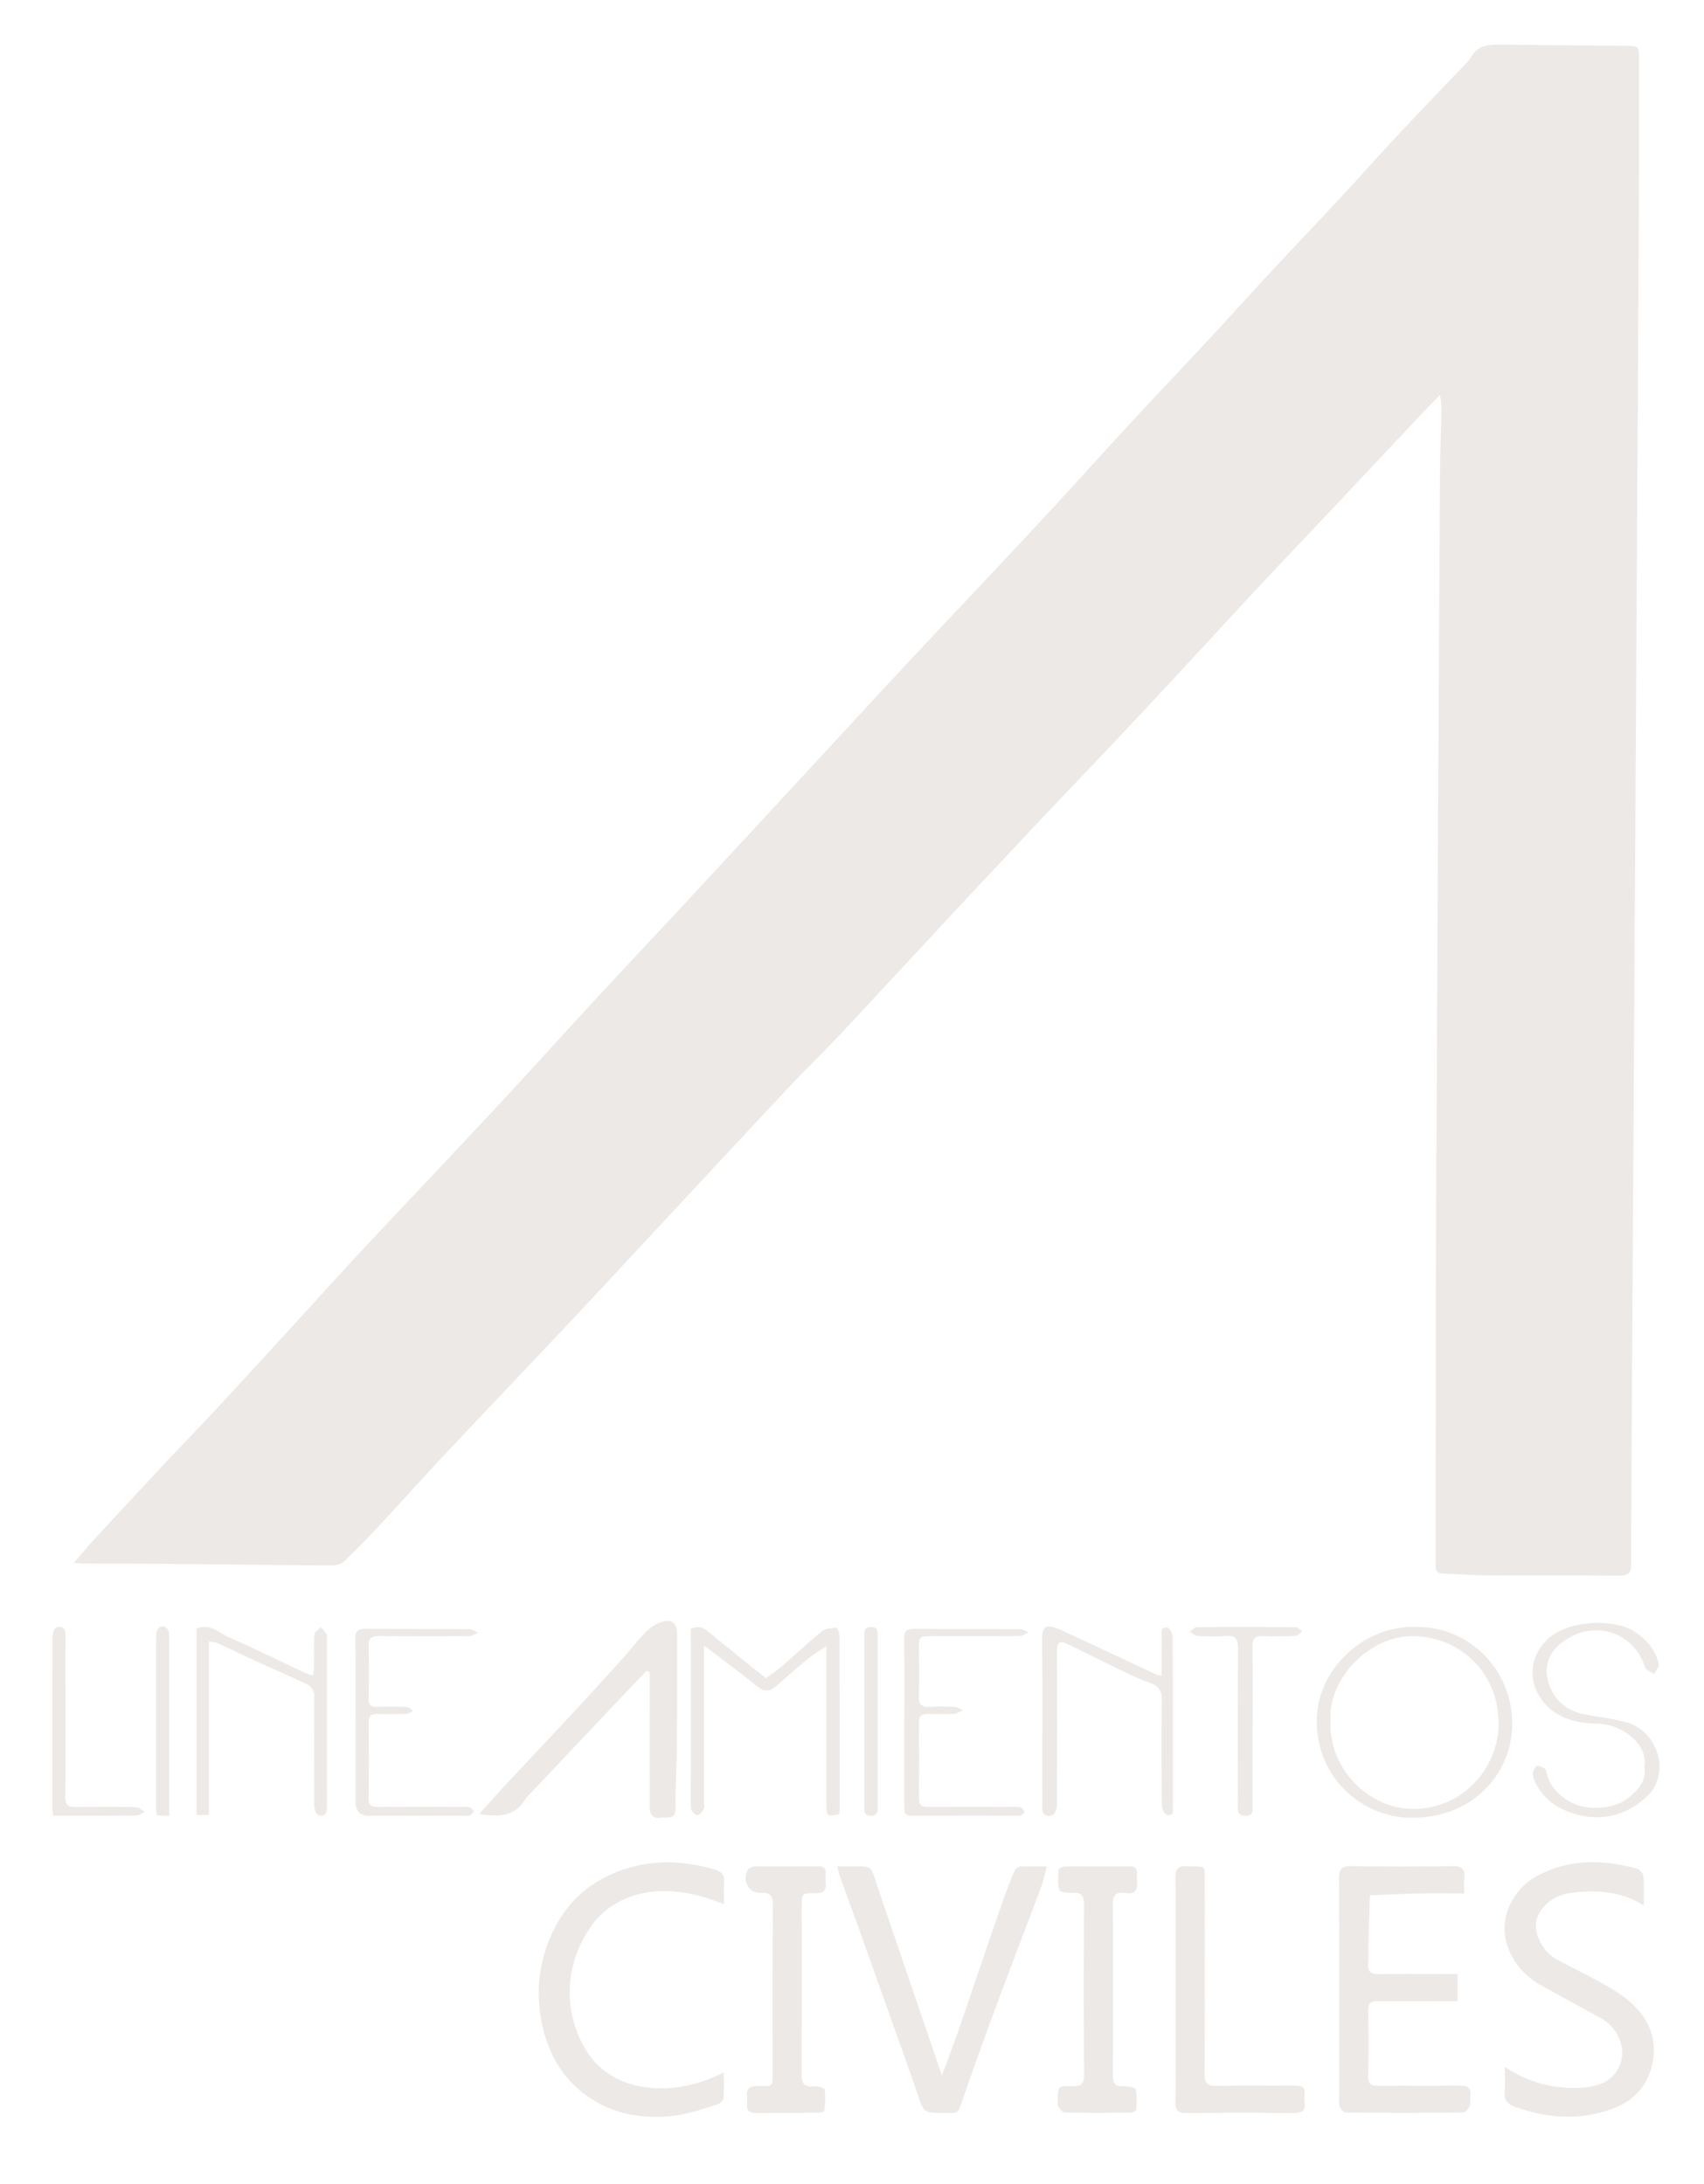 <svg xmlns="http://www.w3.org/2000/svg" xmlns:xlink="http://www.w3.org/1999/xlink" id="Capa_1" data-name="Capa 1" width="234" height="300" version="1.1" viewBox="0 0 234 300"><defs><clipPath id="clippath"><rect x="-3978" y="-806" width="3840" height="2160" fill="none" stroke-width="0"></rect></clipPath><clipPath id="clippath-1"><rect x="-3983.905" y="-1132.5" width="3851.811" height="2813" fill="none" stroke-width="0"></rect></clipPath><clipPath id="clippath-2"><rect x="-3983.905" y="-1145.431" width="4123.115" height="2825.805" fill="none" stroke-width="0"></rect></clipPath><clipPath id="clippath-3"><rect x="-4469.203" y="-1164.966" width="5093.71" height="2864.875" fill="none" stroke-width="0"></rect></clipPath><clipPath id="clippath-4"><rect x="-3983.905" y="-1145.431" width="4123.115" height="2825.805" fill="none" stroke-width="0"></rect></clipPath><clipPath id="clippath-8"><rect x="-30" y="1.921" width="294" height="296.158" fill="none" stroke-width="0"></rect></clipPath></defs><g clip-path="url(#clippath)"><g clip-path="url(#clippath-1)"><g><g clip-path="url(#clippath-2)"><g clip-path="url(#clippath-3)"><image width="1890" height="1063" transform="translate(-4469.203 -1164.966) scale(2.695)"></image></g></g><rect x="-3983.905" y="-1145.431" width="4123.115" height="2825.805" fill="#000" opacity=".45" stroke-width="0"></rect></g></g></g><g clip-path="url(#clippath-8)"><g><path d="M197.76,54.241c-.915.936-1.609,1.623-2.277,2.333-4.363,4.637-8.718,9.283-13.082,13.918-3.281,3.485-6.595,6.939-9.857,10.442-5.265,5.653-10.474,11.358-15.755,16.997-5.049,5.392-10.173,10.714-15.24,16.09-4.39,4.658-8.753,9.341-13.116,14.023-4.348,4.666-8.662,9.364-13.028,14.012-2.174,2.314-4.474,4.511-6.646,6.826-5.919,6.309-11.801,12.653-17.698,18.982-4.5,4.83-8.984,9.677-13.507,14.486-5.559,5.911-11.167,11.775-16.722,17.689-2.837,3.021-5.586,6.124-8.412,9.156-1.705,1.829-3.444,3.629-5.256,5.351-.389.37-1.155.485-1.746.481-7.942-.053-15.883-.157-23.824-.23-3.151-.029-6.302-.01-9.453-.021-.527-.002-1.053-.049-1.996-.096.934-1.098,1.595-1.933,2.315-2.713,3.364-3.647,6.733-7.29,10.122-10.913,2.261-2.417,4.587-4.775,6.836-7.202,4.174-4.505,8.315-9.038,12.465-13.565,2.551-2.783,5.063-5.603,7.642-8.359,6.19-6.614,12.434-13.178,18.61-19.806,4.56-4.893,9.029-9.871,13.57-14.783,4.301-4.653,8.651-9.26,12.961-13.904,6.065-6.535,12.113-13.086,18.167-19.631,3.929-4.247,7.838-8.514,11.79-12.741,6.094-6.517,12.238-12.987,18.318-19.517,4.058-4.358,8.022-8.804,12.064-13.177,3.621-3.917,7.303-7.778,10.935-11.685,2.823-3.037,5.593-6.123,8.415-9.159,3.216-3.46,6.481-6.875,9.695-10.337,2.637-2.84,5.206-5.743,7.849-8.578,2.667-2.86,5.39-5.667,8.081-8.505.717-.756,1.55-1.453,2.077-2.329,1.046-1.74,2.669-1.658,4.312-1.643,5.614.051,11.228.112,16.841.166,1.83.017,1.869.038,1.867,1.82-.008,8.493-.001,16.985-.042,25.478-.073,15.156-.178,30.311-.267,45.466-.094,16.068-.181,32.137-.275,48.205-.084,14.379-.175,28.758-.262,43.137-.09,14.835-.188,29.67-.252,44.505-.005,1.113-.356,1.525-1.501,1.517-6.21-.046-12.421-.016-18.631-.046-1.64-.008-3.28-.156-4.92-.199-1.724-.044-1.793-.077-1.792-1.771.004-7.899.015-15.798.022-23.697.005-4.931-.008-9.863.014-14.794.08-17.894.167-35.788.259-53.683.098-18.944.198-37.887.316-56.831.019-3.101.146-6.201.2-9.302.009-.516-.101-1.034-.189-1.864Z" fill="#ede9e6" stroke-width="0"></path><path d="M114.962,256.353c1.005,0,1.731,0,2.457,0,2.223,0,2.181.013,2.892,2.172,1.175,3.57,2.408,7.121,3.619,10.678,1.839,5.401,3.681,10.801,5.409,15.872.645-1.736,1.442-3.792,2.173-5.872,1.048-2.981,2.048-5.98,3.07-8.971,1.01-2.956,2.004-5.917,3.04-8.864.524-1.491,1.098-2.965,1.71-4.421.109-.259.51-.541.791-.557,1.13-.063,2.266-.026,3.626-.026-.276,1.032-.442,1.912-.746,2.741-1.012,2.754-2.08,5.488-3.116,8.233-1.295,3.432-2.604,6.859-3.862,10.305-1.414,3.872-2.802,7.754-4.142,11.652-.235.683-.525.99-1.236.932-.453-.037-.912-.007-1.368-.007-2.368,0-2.449-.135-3.197-2.364-1.193-3.553-2.484-7.073-3.739-10.605-1.379-3.881-2.757-7.762-4.147-11.639-.918-2.56-1.86-5.112-2.779-7.671-.165-.459-.271-.94-.454-1.587Z" fill="#ede9e6" stroke-width="0"></path><path d="M201.066,260.081c-2.218,0-4.263-.033-6.306.009-2.215.045-4.429.16-6.644.245-.068,2.219-.143,4.438-.201,6.658-.022.866.062,1.74-.019,2.599-.111,1.172.267,1.611,1.512,1.577,3.055-.084,6.114-.027,9.172-.026.493,0,.985,0,1.571,0v3.735c-.706,0-1.413,0-2.12,0-2.921,0-5.842.032-8.762-.015-.974-.016-1.395.237-1.375,1.297.057,3.011.056,6.024,0,9.034-.019,1.046.376,1.319,1.363,1.307,3.696-.044,7.394.027,11.089-.037,1.173-.021,1.727.284,1.549,1.522-.058.403.109.875-.045,1.216-.177.393-.593.964-.911.967-5.384.059-10.77.056-16.154.001-.293-.003-.729-.536-.833-.899-.146-.506-.044-1.085-.044-1.632,0-9.856.028-19.713-.031-29.569-.008-1.397.388-1.774,1.765-1.749,4.562.085,9.128.084,13.69.001,1.374-.025,1.946.346,1.747,1.75-.082.577-.014,1.176-.014,2.008Z" fill="#ede9e6" stroke-width="0"></path><path d="M206.646,283.906c3.321,2.209,6.659,3.008,10.262,2.867,2.993-.117,4.79-1.12,5.595-3.269.825-2.202-.311-4.984-2.612-6.267-2.767-1.544-5.576-3.015-8.332-4.578-2.293-1.3-3.916-3.214-4.669-5.759-1.11-3.749,1.159-7.486,3.819-9.016,4.475-2.574,9.277-2.553,14.125-1.186.361.102.812.643.843,1.012.105,1.257.04,2.527.04,4.021-3.261-2.055-6.649-2.157-10.129-1.709-2.21.284-4.226,1.932-4.607,3.834-.359,1.791.871,4.233,2.732,5.249,2.583,1.409,5.273,2.636,7.781,4.165,3.692,2.25,6.553,5.556,5.329,10.545-.732,2.984-2.697,4.852-5.5,5.875-4.423,1.615-8.823,1.258-13.197-.265-1.075-.374-1.638-.975-1.502-2.204.109-.984.022-1.99.022-3.313Z" fill="#ede9e6" stroke-width="0"></path><path d="M99.415,261.555c-9.091-3.733-15.359-1.171-18.354,3.191-4.312,6.279-3.161,13.351-.065,17.627,3.809,5.26,11.821,5.705,18.39,2.289,0,1.272.067,2.426-.043,3.563-.031.321-.533.75-.899.859-1.904.568-3.806,1.27-5.761,1.514-4.315.538-8.466-.127-12.089-2.721-3.573-2.558-5.492-6.179-6.275-10.437-.754-4.097-.243-8.071,1.475-11.845,1.666-3.661,4.313-6.414,8.023-8.095,4.698-2.128,9.478-2.132,14.354-.698.963.283,1.339.748,1.261,1.74-.075.946-.016,1.904-.016,3.013Z" fill="#ede9e6" stroke-width="0"></path><path d="M88.778,229.505c-1.566,1.642-3.137,3.279-4.696,4.928-3.873,4.096-7.74,8.198-11.61,12.298-.094.099-.205.19-.272.306-1.438,2.484-3.694,2.596-6.385,2.116,1.355-1.499,2.6-2.912,3.883-4.289,2.569-2.758,5.171-5.487,7.738-8.248,2.519-2.711,5.025-5.434,7.51-8.177,1.215-1.341,2.321-2.783,3.569-4.092.579-.608,1.316-1.175,2.092-1.464,1.646-.614,2.379-.029,2.379,1.7-.002,4.972.015,9.944-.024,14.915-.023,2.916-.241,5.834-.176,8.746.04,1.817-1.186,1.32-2.107,1.438-1.09.14-1.448-.468-1.448-1.47.004-5.656-.01-11.312-.017-16.968,0-.528,0-1.055,0-1.583-.145-.052-.29-.104-.435-.155Z" fill="#ede9e6" stroke-width="0"></path><path d="M108.011,256.357c1.415,0,2.832.028,4.246-.011.807-.022,1.205.253,1.13,1.1-.032.362-.041.735.004,1.094.142,1.136-.341,1.529-1.471,1.51-1.821-.03-1.825.028-1.825,1.903,0,7.624.026,15.248-.023,22.872-.008,1.256.258,1.878,1.649,1.751.513-.047,1.483.209,1.518.437.147.965.047,1.975-.046,2.96-.01.106-.556.229-.854.231-2.876.017-5.753-.008-8.629.022-.846.009-1.155-.36-1.121-1.149.016-.364.029-.733-.007-1.095-.104-1.057.335-1.475,1.413-1.452,2.298.051,2.094.18,2.096-2.176.006-7.579-.028-15.157.03-22.735.01-1.286-.401-1.665-1.636-1.615-1.681.068-2.649-1.727-1.759-3.221.153-.257.679-.395,1.039-.407,1.414-.046,2.83-.019,4.246-.019Z" fill="#ede9e6" stroke-width="0"></path><path d="M152.841,273.422c0,3.88.032,7.76-.02,11.638-.015,1.106.292,1.581,1.464,1.508.574-.036,1.609.149,1.673.417.216.901.124,1.887.059,2.834-.01.147-.496.37-.763.372-3.012.027-6.026.044-9.037-.02-.316-.007-.678-.505-.909-.849-.128-.19-.032-.533-.034-.806-.01-1.954-.008-2.013,1.926-1.953,1.194.037,1.679-.252,1.668-1.583-.062-7.804-.055-15.609-.006-23.414.008-1.205-.344-1.64-1.549-1.566-.632.039-1.751-.082-1.836-.371-.26-.88-.169-1.88-.104-2.826.011-.167.552-.421.851-.425,2.967-.032,5.934-.005,8.901-.031.795-.007,1.056.352,1.006,1.081-.022.318-.04.644.005.957.175,1.24-.312,1.833-1.586,1.637-1.417-.218-1.771.397-1.74,1.761.089,3.877.031,7.758.032,11.638Z" fill="#ede9e6" stroke-width="0"></path><path d="M161.441,273.244c0-5.067.039-10.134-.027-15.2-.017-1.276.282-1.785,1.654-1.72,2.684.127,2.367-.235,2.371,2.336.013,8.718.03,17.437-.023,26.155-.008,1.296.317,1.737,1.666,1.703,3.604-.09,7.212-.004,10.818-.046.954-.011,1.353.307,1.247,1.258-.035.316-.041.644.003.957.168,1.19-.293,1.574-1.515,1.558-4.884-.065-9.769-.057-14.654-.002-1.168.013-1.585-.286-1.569-1.526.067-5.157.028-10.316.028-15.474Z" fill="#ede9e6" stroke-width="0"></path><path d="M94.856,223.738c1.438-.658,2.125.148,2.941.826,2.402,1.998,4.861,3.927,7.395,5.961.795-.603,1.642-1.177,2.411-1.842,1.778-1.537,3.475-3.17,5.302-4.645.482-.389,1.312-.401,1.99-.44.114-.006.389.737.39,1.134.024,7.896.02,15.793.017,23.689,0,.266-.057.531-.086.779-1.631.346-1.724.285-1.725-1.234-.004-6.664,0-13.328.001-19.992,0-.538,0-1.076,0-1.873-.96.651-1.755,1.108-2.456,1.682-1.498,1.227-2.957,2.503-4.413,3.78-.843.74-1.589.919-2.579.12-2.352-1.899-4.788-3.693-7.372-5.668,0,.658,0,1.098,0,1.538,0,6.664-.001,13.328-.002,19.992,0,.319.107.702-.031.943-.202.352-.581.831-.885.832-.296,0-.825-.518-.848-.837-.098-1.362-.049-2.736-.05-4.105,0-6.299,0-12.598,0-18.896,0-.584,0-1.169,0-1.743Z" fill="#ede9e6" stroke-width="0"></path><path d="M194.425,223.476c7.046-.18,13.455,5.75,13.225,13.703-.195,6.722-5.679,12.7-14.126,12.504-6.541-.151-12.91-5.562-12.691-13.661.184-6.823,6.48-12.783,13.593-12.547ZM182.708,236.218c-.36,6.705,5.276,12.243,11.344,12.259,6.857.018,11.719-5.712,11.745-11.65.031-6.893-5.016-11.742-11.257-12.088-6.331-.35-12.151,5.787-11.832,11.478Z" fill="#ede9e6" stroke-width="0"></path><path d="M26.998,223.678c1.885-.734,3.073.62,4.419,1.208,3.562,1.554,7.045,3.289,10.565,4.941.276.13.587.183,1.031.318.045-.49.106-.873.11-1.257.015-1.46-.05-2.925.057-4.378.026-.358.588-.677.904-1.014.265.327.545.645.787.989.065.093.015.267.015.404,0,7.713-.007,15.426.009,23.139.002.903-.137,1.665-1.242,1.254-.303-.113-.497-.896-.501-1.374-.034-4.746-.018-9.493-.017-14.239,0-.411.094-.864-.048-1.221-.164-.41-.467-.893-.839-1.069-2.376-1.124-4.794-2.159-7.186-3.251-1.73-.79-3.435-1.633-5.165-2.424-.306-.14-.677-.137-1.201-.235v23.844h-1.696v-25.636Z" fill="#ede9e6" stroke-width="0"></path><path d="M159.523,230.18c0-1.842-.021-3.567.012-5.292.011-.567-.273-1.488.78-1.325.306.047.712.815.715,1.254.043,7.76.033,15.52.023,23.28,0,.553.167,1.386-.76,1.218-.322-.058-.735-.803-.74-1.238-.052-4.838-.074-9.677-.003-14.515.02-1.345-.374-1.952-1.708-2.43-2.246-.804-4.366-1.963-6.528-2.996-1.629-.778-3.231-1.612-4.862-2.384-1.151-.545-1.294.131-1.292,1.081.017,7.03.022,14.059-.016,21.089-.003.482-.265,1.252-.604,1.385-.758.297-1.429.041-1.409-1.024.028-1.551.002-3.104.002-4.656,0-6.071.054-12.143-.032-18.213-.026-1.873.303-2.556,2.579-1.52,4.415,2.009,8.791,4.103,13.185,6.157.118.055.262.054.657.129Z" fill="#ede9e6" stroke-width="0"></path><path d="M225.808,242.652c.549-3.021-2.98-5.81-6.419-5.897-2.004-.051-3.983-.29-5.814-1.512-3.404-2.272-4.336-6.738-1.221-9.932,2.835-2.906,9.35-2.964,12.01-1.258,1.678,1.076,2.978,2.526,3.423,4.524.085.384-.416.898-.647,1.352-.427-.3-1.118-.518-1.241-.912-1.402-4.525-6.274-6.425-10.411-4.068-2.628,1.497-3.338,3.481-3.03,5.364.453,2.77,2.424,4.692,5.297,5.208,1.949.35,3.946.557,5.83,1.131,4.067,1.238,5.902,6.999,2.577,10.108-2.998,2.804-6.728,3.584-10.632,2.161-2.243-.818-3.797-2.185-4.784-4.28-.167-.355-.302-.802-.237-1.168.064-.36.458-.975.61-.947.442.081,1.136.368,1.198.68.43,2.156,1.732,3.481,3.626,4.458,2.054,1.06,5.739.847,7.609-.666,1.459-1.181,2.601-2.418,2.256-4.345Z" fill="#ede9e6" stroke-width="0"></path><path d="M124.177,236.594c0-3.832.025-7.665-.018-11.497-.011-.985.263-1.374,1.308-1.365,4.882.043,9.764.01,14.646.041.378.002.753.289,1.13.444-.401.174-.801.496-1.204.499-4.015.038-8.03.02-12.046.025-1.777.002-1.781.009-1.785,1.841-.004,2.099.072,4.201-.027,6.295-.062,1.307.437,1.677,1.657,1.577,1.088-.089,2.191-.057,3.282.005.38.021.745.29,1.117.446-.391.173-.775.475-1.174.497-1.228.068-2.463.058-3.694.021-.802-.025-1.168.255-1.163,1.096.02,3.513.03,7.026-.009,10.539-.012,1.086.618,1.134,1.418,1.132,3.787-.011,7.574-.005,11.361,0,.41,0,.843-.045,1.22.074.222.07.424.404.493.658.026.096-.339.311-.541.45-.064.044-.178.021-.269.021-4.928,0-9.855-.01-14.783.004-.987.003-.92-.655-.92-1.304,0-3.832,0-7.665,0-11.497Z" fill="#ede9e6" stroke-width="0"></path><path d="M48.825,236.552c.001-3.832.031-7.664-.019-11.496-.014-1.033.352-1.334,1.345-1.327,4.79.037,9.581.008,14.371.041.37.003.737.309,1.106.475-.367.167-.732.477-1.1.48-4.152.032-8.304.055-12.455-.009-1.164-.018-1.487.386-1.455,1.496.068,2.37.045,4.744.009,7.116-.013.825.276,1.146,1.11,1.119,1.367-.043,2.738-.041,4.105.019.309.014.604.343.905.526-.295.143-.586.399-.885.409-1.367.047-2.738.056-4.105.015-.826-.025-1.133.291-1.127,1.117.026,3.512.034,7.025-.005,10.538-.011.97.471,1.127,1.273,1.123,3.787-.018,7.574-.008,11.36-.005.41,0,.839-.046,1.224.058.239.064.413.371.616.568-.207.188-.386.471-.626.541-.339.098-.723.044-1.088.044-4.243.001-8.486,0-12.729,0q-1.83,0-1.831-1.899c0-3.65,0-7.299,0-10.949Z" fill="#ede9e6" stroke-width="0"></path><path d="M172.018,236.985c0,3.652.001,7.305-.002,10.957,0,.721.153,1.499-1.032,1.465-1.176-.034-.994-.84-.994-1.541-.006-7.122-.029-14.244.026-21.366.01-1.33-.302-1.929-1.748-1.787-1.266.125-2.557.068-3.831-.002-.351-.019-.684-.372-1.025-.572.317-.219.633-.627.952-.63,4.52-.041,9.04-.038,13.56-.001.3.002.598.363.897.556-.317.223-.626.623-.953.639-1.458.072-2.924.096-4.381.016-1.113-.061-1.515.278-1.493,1.446.068,3.605.025,7.213.024,10.819Z" fill="#ede9e6" stroke-width="0"></path><path d="M7.287,249.397c-.045-.506-.103-.859-.103-1.211-.006-7.759-.014-15.518.016-23.277.002-.464.208-1.217.513-1.334.861-.332,1.307.085,1.294,1.089-.042,3.149-.015,6.298-.014,9.448,0,4.245.026,8.49-.018,12.734-.01,1.009.313,1.372,1.33,1.355,2.784-.045,5.569-.038,8.352.023.418.009.827.422,1.24.649-.406.175-.81.497-1.217.502-3.775.039-7.551.023-11.391.023Z" fill="#ede9e6" stroke-width="0"></path><path d="M23.246,249.41c-.726-.034-1.172-.055-1.716-.08-.039-.468-.101-.866-.101-1.263-.005-7.711-.008-15.422.014-23.133.001-.456.078-1.082.372-1.331.603-.51,1.395.012,1.412.9.031,1.642.012,3.285.013,4.928.002,6.114.004,12.228.006,18.342,0,.49,0,.98,0,1.637Z" fill="#ede9e6" stroke-width="0"></path><path d="M120.515,236.519c0,3.828.004,7.656-.004,11.484-.001.665.148,1.429-.959,1.396-1.025-.031-.853-.751-.853-1.358-.008-7.747-.008-15.494-.002-23.241,0-.618-.139-1.31.885-1.324,1.01-.014.925.643.926,1.286.002,3.919.001,7.838.001,11.757h.006Z" fill="#ede9e6" stroke-width="0"></path></g></g></svg>